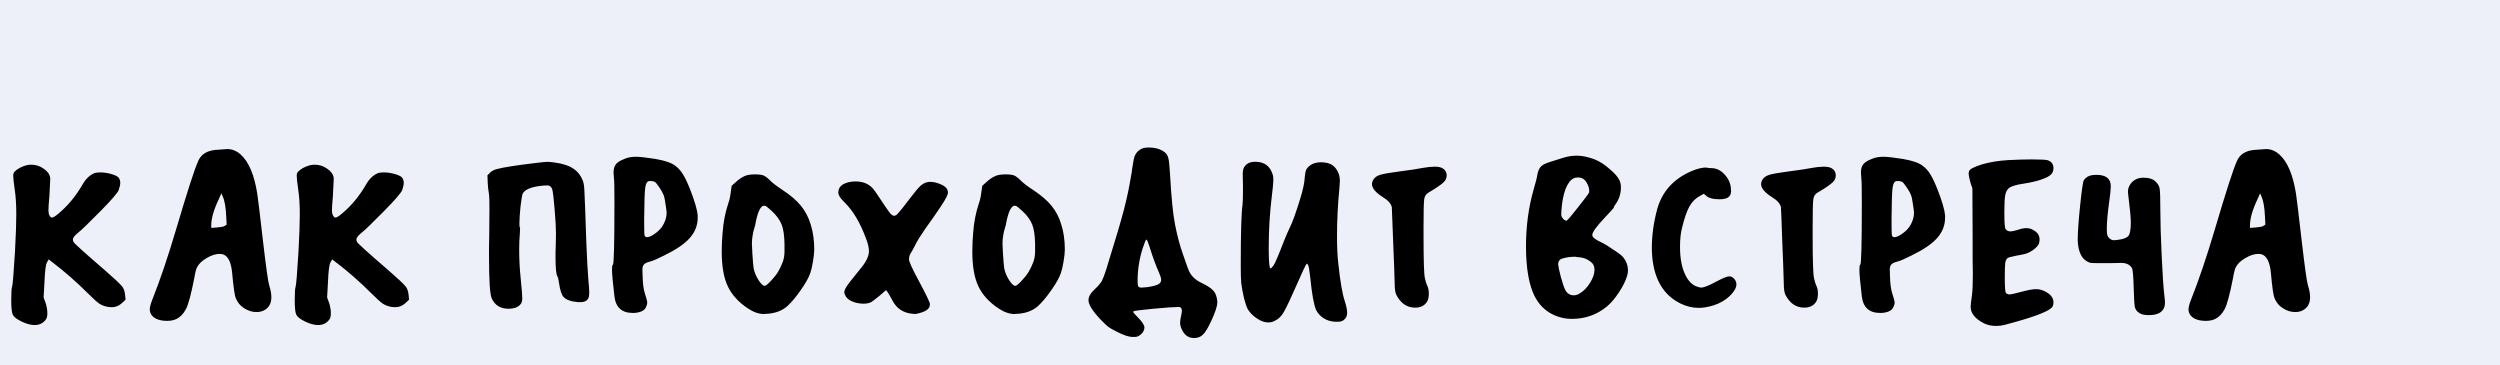 <?xml version="1.0" encoding="UTF-8"?> <svg xmlns="http://www.w3.org/2000/svg" width="1589" height="232" viewBox="0 0 1589 232" fill="none"> <rect width="1589" height="232" fill="#EDF0F8"></rect> <path d="M16.52 105.1C17.64 104.82 18.76 104.68 19.88 104.68C22.773 104.68 25.387 105.52 27.72 107.2C30.147 108.787 31.547 110.747 31.92 113.08V114.06C31.92 115.273 31.733 118.96 31.36 125.12C30.987 129.133 30.8 131.98 30.8 133.66C30.8 135.06 30.987 136.087 31.36 136.74C31.827 137.767 32.387 138.28 33.04 138.28C33.88 138.28 35.42 137.3 37.66 135.34C43.26 130.58 48.113 124.7 52.22 117.7C54.273 113.967 56.793 111.447 59.78 110.14C60.62 109.767 61.927 109.58 63.7 109.58C65.94 109.58 68.227 109.907 70.56 110.56C72.987 111.213 74.62 112.007 75.46 112.94C76.113 113.967 76.44 115.04 76.44 116.16C76.44 117.28 76.113 118.82 75.46 120.78C74.713 122.647 70.887 127.08 63.98 134.08C56.607 141.547 51.987 146.027 50.12 147.52C47.6 149.48 46.34 151.067 46.34 152.28C46.34 152.747 46.48 153.26 46.76 153.82C47.32 154.847 53.947 160.82 66.64 171.74C72.613 176.967 76.207 180.327 77.42 181.82C78.633 183.22 79.333 185.133 79.52 187.56L79.8 190.5L77.7 192.46C75.74 194.327 73.547 195.26 71.12 195.26C70.187 195.26 69.44 195.213 68.88 195.12C66.64 194.747 64.727 194.047 63.14 193.02C61.647 191.993 59.36 189.94 56.28 186.86C48.627 179.207 40.973 172.487 33.32 166.7L30.94 164.88L29.82 166.84C29.073 168.147 28.56 172.207 28.28 179.02L27.72 189.1L28.98 192.46C29.727 194.887 30.1 197.08 30.1 199.04C30.1 201 29.773 202.353 29.12 203.1C27.44 205.433 25.06 206.6 21.98 206.6C19.647 206.6 16.987 205.9 14 204.5C10.827 203.007 8.867 201.513 8.12 200.02C7.467 198.62 7.14 195.587 7.14 190.92C7.14 185.973 7.327 183.08 7.7 182.24C8.073 181.12 8.68 173.7 9.52 159.98C10.08 149.62 10.36 141.733 10.36 136.32C10.36 130.16 10.033 124.933 9.38 120.64C8.727 116.16 8.4 113.173 8.4 111.68C8.4 110.56 8.68 109.72 9.24 109.16C10.92 107.387 13.347 106.033 16.52 105.1ZM143.78 137.44C143.5 131.56 142.753 127.36 141.54 124.84L140.7 122.88L139.16 126.38C135.893 133.193 134.26 138.84 134.26 143.32V144.86L137.9 144.58C140.42 144.393 142.053 144.067 142.8 143.6L144.06 142.76L143.78 137.44ZM136.78 95.3C141.26 94.927 143.827 94.74 144.48 94.74C147.56 94.74 150.407 95.907 153.02 98.24C158.153 102.907 161.653 111.213 163.52 123.16C163.893 125.307 165.107 135.34 167.16 153.26C169.12 169.967 170.427 179.3 171.08 181.26C172.013 184.153 172.48 186.72 172.48 188.96C172.48 191.48 171.827 193.533 170.52 195.12C168.653 197.267 166.133 198.34 162.96 198.34C160.347 198.34 157.78 197.547 155.26 195.96C152.833 194.467 151.06 192.367 149.94 189.66C149.193 188.167 148.4 182.8 147.56 173.56C146.907 166.373 144.807 162.36 141.26 161.52C140.887 161.427 140.327 161.38 139.58 161.38C137.06 161.38 134.307 162.267 131.32 164.04C128.427 165.72 126.42 167.633 125.3 169.78C124.74 170.62 124.133 172.953 123.48 176.78C121.427 187.233 119.653 193.813 118.16 196.52C116.573 199.507 114.52 201.607 112 202.82C110.32 203.567 108.407 203.94 106.26 203.94C101.873 203.94 98.7 202.867 96.74 200.72C95.713 199.507 95.2 198.153 95.2 196.66C95.2 195.26 95.713 193.253 96.74 190.64C101.78 177.947 106.867 162.92 112 145.56C119.093 121.573 123.76 107.153 126 102.3C127.773 98.193 131.367 95.86 136.78 95.3ZM196.715 105.1C197.835 104.82 198.955 104.68 200.075 104.68C202.969 104.68 205.582 105.52 207.915 107.2C210.342 108.787 211.742 110.747 212.115 113.08V114.06C212.115 115.273 211.929 118.96 211.555 125.12C211.182 129.133 210.995 131.98 210.995 133.66C210.995 135.06 211.182 136.087 211.555 136.74C212.022 137.767 212.582 138.28 213.235 138.28C214.075 138.28 215.615 137.3 217.855 135.34C223.455 130.58 228.309 124.7 232.415 117.7C234.469 113.967 236.989 111.447 239.975 110.14C240.815 109.767 242.122 109.58 243.895 109.58C246.135 109.58 248.422 109.907 250.755 110.56C253.182 111.213 254.815 112.007 255.655 112.94C256.309 113.967 256.635 115.04 256.635 116.16C256.635 117.28 256.309 118.82 255.655 120.78C254.909 122.647 251.082 127.08 244.175 134.08C236.802 141.547 232.182 146.027 230.315 147.52C227.795 149.48 226.535 151.067 226.535 152.28C226.535 152.747 226.675 153.26 226.955 153.82C227.515 154.847 234.142 160.82 246.835 171.74C252.809 176.967 256.402 180.327 257.615 181.82C258.829 183.22 259.529 185.133 259.715 187.56L259.995 190.5L257.895 192.46C255.935 194.327 253.742 195.26 251.315 195.26C250.382 195.26 249.635 195.213 249.075 195.12C246.835 194.747 244.922 194.047 243.335 193.02C241.842 191.993 239.555 189.94 236.475 186.86C228.822 179.207 221.169 172.487 213.515 166.7L211.135 164.88L210.015 166.84C209.269 168.147 208.755 172.207 208.475 179.02L207.915 189.1L209.175 192.46C209.922 194.887 210.295 197.08 210.295 199.04C210.295 201 209.969 202.353 209.315 203.1C207.635 205.433 205.255 206.6 202.175 206.6C199.842 206.6 197.182 205.9 194.195 204.5C191.022 203.007 189.062 201.513 188.315 200.02C187.662 198.62 187.335 195.587 187.335 190.92C187.335 185.973 187.522 183.08 187.895 182.24C188.269 181.12 188.875 173.7 189.715 159.98C190.275 149.62 190.555 141.733 190.555 136.32C190.555 130.16 190.229 124.933 189.575 120.64C188.922 116.16 188.595 113.173 188.595 111.68C188.595 110.56 188.875 109.72 189.435 109.16C191.115 107.387 193.542 106.033 196.715 105.1ZM340.775 103.56C344.695 103.093 347.075 102.86 347.915 102.86C349.035 102.86 350.575 103 352.535 103.28C357.669 104.027 361.495 105.24 364.015 106.92C367.002 108.787 369.149 111.447 370.455 114.9C371.015 116.3 371.342 118.4 371.435 121.2C371.622 123.907 372.042 135.107 372.695 154.8C373.069 164.227 373.489 171.88 373.955 177.76C374.329 181.493 374.515 184.293 374.515 186.16C374.515 187 374.422 187.887 374.235 188.82C373.582 190.967 371.809 192.04 368.915 192.04H367.375C362.895 191.667 359.815 190.547 358.135 188.68C356.922 187.373 355.989 184.48 355.335 180C354.962 177.48 354.635 176.08 354.355 175.8C353.515 174.68 353.095 170.573 353.095 163.48C353.095 162.733 353.095 161.567 353.095 159.98C353.189 158.393 353.235 157.133 353.235 156.2C353.329 154.147 353.375 151.58 353.375 148.5C353.375 144.86 353.095 139.773 352.535 133.24C351.975 126.707 351.555 122.833 351.275 121.62C351.089 120.313 350.669 119.333 350.015 118.68C349.455 118.12 348.709 117.84 347.775 117.84C346.842 117.84 345.955 117.887 345.115 117.98C338.022 118.633 333.729 120.313 332.235 123.02C331.862 123.86 331.395 126.613 330.835 131.28C330.369 135.853 330.135 139.493 330.135 142.2C330.135 143.693 330.229 144.44 330.415 144.44C330.602 144.44 330.602 145.747 330.415 148.36C330.135 151.44 329.995 154.847 329.995 158.58C329.995 164.74 330.322 170.947 330.975 177.2C331.629 183.64 331.955 187.84 331.955 189.8C331.955 191.48 331.489 192.787 330.555 193.72C328.969 195.4 326.542 196.24 323.275 196.24C318.049 196.24 314.455 194 312.495 189.52C311.375 186.907 310.815 178.087 310.815 163.06C310.815 161.847 310.815 159.793 310.815 156.9C310.909 153.913 310.955 151.533 310.955 149.76C311.049 144.72 311.095 138.98 311.095 132.54C311.095 127.407 311.002 124.42 310.815 123.58C310.349 120.78 310.069 118.213 309.975 115.88L309.835 111.4L311.515 109.72C312.542 108.693 313.942 107.947 315.715 107.48C319.822 106.36 328.175 105.053 340.775 103.56ZM416.155 115.6C415.409 115.227 414.522 115.04 413.495 115.04C412.562 115.04 411.955 115.18 411.675 115.46C410.835 116.02 410.275 117.607 409.995 120.22C409.715 122.833 409.529 129.087 409.435 138.98V142.06C409.435 146.633 409.529 149.2 409.715 149.76C409.995 150.413 410.509 150.74 411.255 150.74C412.469 150.74 414.009 150.087 415.875 148.78C417.835 147.473 419.469 145.933 420.775 144.16C422.735 141.173 423.715 138.187 423.715 135.2C423.715 134.733 423.622 133.847 423.435 132.54C422.782 127.687 422.222 124.793 421.755 123.86C421.195 122.46 420.262 120.827 418.955 118.96C417.649 117 416.715 115.88 416.155 115.6ZM400.615 99.92C401.922 99.733 403.089 99.64 404.115 99.64C406.729 99.64 410.929 100.107 416.715 101.04C422.595 102.067 426.702 103.467 429.035 105.24C431.089 106.733 432.722 108.507 433.935 110.56C435.242 112.52 436.829 115.833 438.695 120.5C441.589 127.967 443.175 133.427 443.455 136.88V138.42C443.455 143.273 441.729 147.613 438.275 151.44C434.915 155.173 429.455 158.86 421.895 162.5C417.882 164.553 414.942 165.813 413.075 166.28C411.209 166.747 409.949 167.353 409.295 168.1C408.642 168.847 408.315 169.92 408.315 171.32C408.315 172.907 408.362 174.4 408.455 175.8C408.549 180.373 409.062 184.06 409.995 186.86C410.929 189.66 411.395 191.527 411.395 192.46C411.395 193.207 411.115 194.14 410.555 195.26C409.622 197.407 407.149 198.62 403.135 198.9H402.155C395.249 198.9 391.375 195.4 390.535 188.4C389.509 179.72 388.995 174.027 388.995 171.32C388.995 169.36 389.182 168.333 389.555 168.24C390.209 168.053 390.535 154.987 390.535 129.04C390.535 119.987 390.442 114.9 390.255 113.78C390.069 111.727 389.975 110.373 389.975 109.72C389.975 107.48 390.442 105.753 391.375 104.54C392.029 103.607 393.289 102.673 395.155 101.74C397.115 100.807 398.935 100.2 400.615 99.92ZM490.652 134.22C488.412 132.167 487.012 131.047 486.452 130.86C486.359 130.86 486.219 130.86 486.032 130.86C485.939 130.767 485.845 130.72 485.752 130.72C483.605 130.72 481.832 134.08 480.432 140.8C480.152 142.667 479.779 144.207 479.312 145.42C478.939 146.54 478.612 148.033 478.332 149.9C478.052 151.393 477.912 153.027 477.912 154.8C477.912 155.36 478.005 157.413 478.192 160.96C478.565 166.653 478.845 169.873 479.032 170.62C479.499 173.047 480.525 175.52 482.112 178.04C483.699 180.467 485.005 181.68 486.032 181.68C486.685 181.68 487.945 180.7 489.812 178.74C491.772 176.687 493.359 174.68 494.572 172.72C495.692 170.853 496.719 168.66 497.652 166.14C498.305 164.18 498.632 162.033 498.632 159.7V155.22C498.539 149.713 497.932 145.56 496.812 142.76C495.692 139.867 493.639 137.02 490.652 134.22ZM473.152 111.96C474.739 111.213 476.979 110.84 479.872 110.84C482.392 110.84 484.212 111.073 485.332 111.54C486.452 112.007 487.852 113.08 489.532 114.76C491.212 116.44 493.779 118.4 497.232 120.64C502.365 124 506.332 127.407 509.132 130.86C511.932 134.313 513.985 138.28 515.292 142.76C516.785 147.427 517.532 152.747 517.532 158.72C517.532 160.493 517.252 163.06 516.692 166.42C516.132 169.687 515.572 172.067 515.012 173.56C513.985 176.547 511.979 180.14 508.992 184.34C506.099 188.54 503.299 191.9 500.592 194.42C497.325 197.407 492.985 199.087 487.572 199.46C487.385 199.46 487.059 199.46 486.592 199.46C486.125 199.553 485.799 199.6 485.612 199.6C482.345 199.6 478.892 198.387 475.252 195.96C469.279 191.947 465.032 187.233 462.512 181.82C459.992 176.407 458.732 169.127 458.732 159.98C458.732 155.78 458.919 151.673 459.292 147.66C459.759 141.313 460.925 135.293 462.792 129.6C463.539 127.64 464.099 125.167 464.472 122.18L465.032 118.12L467.832 115.6C469.419 114.107 471.192 112.893 473.152 111.96ZM539.7 115.74C541.1 115.46 542.453 115.32 543.76 115.32C548.147 115.32 551.647 116.627 554.26 119.24C555.193 120.08 557.107 122.74 560 127.22C562.707 131.327 564.573 134.033 565.6 135.34C566.627 136.553 567.513 137.16 568.26 137.16C568.447 137.16 568.82 137.067 569.38 136.88C570.127 136.6 572.833 133.38 577.5 127.22C581.14 122.367 583.707 119.287 585.2 117.98C586.787 116.58 588.56 115.787 590.52 115.6H591.36C593.413 115.6 595.607 116.113 597.94 117.14C600.367 118.167 601.813 119.427 602.28 120.92C602.467 121.667 602.56 122.133 602.56 122.32C602.56 122.88 602.233 123.86 601.58 125.26C600.367 127.873 595.84 134.64 588 145.56C585.2 149.573 583.147 152.887 581.84 155.5C580.533 158.113 579.507 159.98 578.76 161.1C578.107 162.127 577.78 163.387 577.78 164.88C577.78 166.28 579.74 170.62 583.66 177.9C588.607 187.14 591.08 192.273 591.08 193.3C591.08 193.393 591.033 193.58 590.94 193.86C590.94 194.047 590.94 194.187 590.94 194.28C590.66 196.147 588.933 197.593 585.76 198.62C583.613 199.273 582.167 199.6 581.42 199.6C581.327 199.6 581.093 199.553 580.72 199.46C580.44 199.46 580.207 199.46 580.02 199.46C574.233 198.9 570.033 196.193 567.42 191.34C564.993 186.767 563.547 184.48 563.08 184.48L559.02 187.98C556.033 190.407 554.26 191.76 553.7 192.04C552.393 192.693 550.76 193.02 548.8 193.02C546.467 193.02 544.227 192.6 542.08 191.76C539.933 190.92 538.44 189.8 537.6 188.4C536.947 187.28 536.62 186.393 536.62 185.74C536.62 184.433 537.74 182.333 539.98 179.44C541.1 177.947 543.34 175.147 546.7 171.04C550.433 166.653 552.3 162.873 552.3 159.7C552.3 157.46 551.693 154.8 550.48 151.72C546.747 141.547 542.173 133.847 536.76 128.62C534.427 126.287 533.167 124.513 532.98 123.3C532.98 123.207 532.933 123.067 532.84 122.88C532.84 122.6 532.84 122.413 532.84 122.32C532.84 118.96 535.127 116.767 539.7 115.74ZM649.929 134.22C647.689 132.167 646.289 131.047 645.729 130.86C645.636 130.86 645.496 130.86 645.309 130.86C645.216 130.767 645.123 130.72 645.029 130.72C642.883 130.72 641.109 134.08 639.709 140.8C639.429 142.667 639.056 144.207 638.589 145.42C638.216 146.54 637.889 148.033 637.609 149.9C637.329 151.393 637.189 153.027 637.189 154.8C637.189 155.36 637.283 157.413 637.469 160.96C637.843 166.653 638.123 169.873 638.309 170.62C638.776 173.047 639.803 175.52 641.389 178.04C642.976 180.467 644.283 181.68 645.309 181.68C645.963 181.68 647.223 180.7 649.089 178.74C651.049 176.687 652.636 174.68 653.849 172.72C654.969 170.853 655.996 168.66 656.929 166.14C657.583 164.18 657.909 162.033 657.909 159.7V155.22C657.816 149.713 657.209 145.56 656.089 142.76C654.969 139.867 652.916 137.02 649.929 134.22ZM632.429 111.96C634.016 111.213 636.256 110.84 639.149 110.84C641.669 110.84 643.489 111.073 644.609 111.54C645.729 112.007 647.129 113.08 648.809 114.76C650.489 116.44 653.056 118.4 656.509 120.64C661.643 124 665.609 127.407 668.409 130.86C671.209 134.313 673.263 138.28 674.569 142.76C676.063 147.427 676.809 152.747 676.809 158.72C676.809 160.493 676.529 163.06 675.969 166.42C675.409 169.687 674.849 172.067 674.289 173.56C673.263 176.547 671.256 180.14 668.269 184.34C665.376 188.54 662.576 191.9 659.869 194.42C656.603 197.407 652.263 199.087 646.849 199.46C646.663 199.46 646.336 199.46 645.869 199.46C645.403 199.553 645.076 199.6 644.889 199.6C641.623 199.6 638.169 198.387 634.529 195.96C628.556 191.947 624.309 187.233 621.789 181.82C619.269 176.407 618.009 169.127 618.009 159.98C618.009 155.78 618.196 151.673 618.569 147.66C619.036 141.313 620.203 135.293 622.069 129.6C622.816 127.64 623.376 125.167 623.749 122.18L624.309 118.12L627.109 115.6C628.696 114.107 630.469 112.893 632.429 111.96ZM730.757 157.18C729.731 153.913 729.031 152.28 728.657 152.28C728.284 152.28 727.491 154.147 726.277 157.88C724.131 164.6 723.057 171.46 723.057 178.46C723.057 180.233 723.197 181.4 723.477 181.96C723.757 182.52 724.457 182.8 725.577 182.8C725.857 182.8 727.024 182.707 729.077 182.52C732.344 182.053 734.631 181.493 735.937 180.84C737.337 180.187 738.037 179.207 738.037 177.9C738.037 176.873 737.617 175.427 736.777 173.56C734.724 168.987 732.717 163.527 730.757 157.18ZM726.557 94.18C727.491 93.9 728.611 93.76 729.917 93.76C734.584 93.76 738.177 94.88 740.697 97.12C741.724 98.053 742.377 99.267 742.657 100.76C743.031 102.253 743.357 105.427 743.637 110.28C744.477 125.4 745.551 136.227 746.857 142.76C748.257 149.853 749.937 156.153 751.897 161.66C754.137 168.287 755.537 172.067 756.097 173C757.591 175.893 760.251 178.227 764.077 180C767.344 181.587 769.584 183.033 770.797 184.34C772.104 185.553 772.991 187.327 773.457 189.66C773.644 190.593 773.737 191.387 773.737 192.04C773.737 194.467 772.477 198.387 769.957 203.8C767.904 208.28 766.131 211.22 764.637 212.62C763.237 214.113 761.324 214.86 758.897 214.86C755.257 214.86 752.597 212.853 750.917 208.84C750.357 207.533 750.077 206.273 750.077 205.06C750.077 204.033 750.311 202.493 750.777 200.44C751.057 199.133 751.197 198.153 751.197 197.5C751.197 196.193 750.684 195.4 749.657 195.12H748.817C746.297 195.12 741.024 195.493 732.997 196.24C724.971 196.987 720.771 197.547 720.397 197.92C720.304 198.013 720.257 198.107 720.257 198.2C720.257 198.573 721.237 199.74 723.197 201.7C725.997 204.5 727.397 206.647 727.397 208.14C727.397 208.887 727.211 209.633 726.837 210.38C726.371 211.407 725.531 212.34 724.317 213.18C723.477 213.833 722.404 214.16 721.097 214.16H719.557C717.317 214.067 714.237 213.04 710.317 211.08C707.517 209.68 705.604 208.607 704.577 207.86C703.644 207.207 701.964 205.62 699.537 203.1C694.404 197.687 691.837 193.58 691.837 190.78C691.837 188.54 693.237 186.16 696.037 183.64C696.597 183.08 697.064 182.613 697.437 182.24C697.904 181.773 698.324 181.307 698.697 180.84C699.164 180.28 699.491 179.86 699.677 179.58C699.957 179.3 700.237 178.833 700.517 178.18C700.797 177.527 700.984 177.06 701.077 176.78C701.264 176.5 701.497 175.94 701.777 175.1C702.151 174.167 702.384 173.513 702.477 173.14C702.664 172.673 702.944 171.833 703.317 170.62C703.691 169.407 703.971 168.473 704.157 167.82C709.104 151.953 712.511 140.427 714.377 133.24C716.244 126.053 717.737 119.007 718.857 112.1C719.137 110.793 719.371 109.3 719.557 107.62C719.837 105.847 720.071 104.4 720.257 103.28C720.444 102.16 720.584 101.413 720.677 101.04C721.424 97.587 723.384 95.3 726.557 94.18ZM790.724 106.36C792.124 104.027 794.364 102.86 797.444 102.86H798.844C803.884 103.14 807.198 105.707 808.784 110.56C809.158 111.4 809.344 112.613 809.344 114.2C809.344 116.067 809.018 119.567 808.364 124.7C807.058 135.34 806.404 146.167 806.404 157.18V159.7C806.498 166.98 806.871 170.62 807.524 170.62C807.804 170.62 808.318 170.153 809.064 169.22C809.624 168.66 810.558 166.84 811.864 163.76C813.171 160.68 814.571 157.18 816.064 153.26C817.651 149.34 818.864 146.54 819.704 144.86C821.478 141.407 823.764 135.06 826.564 125.82C828.151 120.593 829.038 116.487 829.224 113.5C829.504 110.233 829.878 108.273 830.344 107.62C832.304 104.633 835.431 103.14 839.724 103.14C840.471 103.14 841.498 103.233 842.804 103.42C845.698 103.887 847.938 105.333 849.524 107.76C850.924 109.813 851.624 112.193 851.624 114.9C851.624 115.46 851.531 116.953 851.344 119.38C850.318 129.927 849.804 140.147 849.804 150.04C849.804 157.133 850.084 163.013 850.644 167.68C851.858 179.067 853.258 187.093 854.844 191.76C855.778 194.653 856.244 197.033 856.244 198.9C856.244 200.953 855.404 202.54 853.724 203.66C852.978 204.22 851.858 204.5 850.364 204.5H848.824C846.024 204.407 843.504 203.66 841.264 202.26C839.118 200.86 837.531 199.087 836.504 196.94C835.104 193.953 833.844 186.907 832.724 175.8C832.258 171.413 831.791 168.893 831.324 168.24C830.951 167.773 830.718 167.54 830.624 167.54C830.624 167.54 830.391 167.867 829.924 168.52C829.364 169.453 827.918 172.58 825.584 177.9C820.824 188.727 817.651 195.493 816.064 198.2C814.478 201 812.518 202.913 810.184 203.94C808.971 204.593 807.711 204.92 806.404 204.92H805.424C803.184 204.733 800.944 203.847 798.704 202.26C796.464 200.767 794.644 198.947 793.244 196.8C792.498 195.587 791.658 193.207 790.724 189.66C789.884 186.113 789.278 182.8 788.904 179.72C788.718 177.667 788.624 174.027 788.624 168.8C788.624 148.08 788.998 135.2 789.744 130.16C789.931 128.48 790.024 125.727 790.024 121.9V117.7C789.931 115.553 789.884 113.267 789.884 110.84C789.884 108.787 790.164 107.293 790.724 106.36ZM903.959 106.78C907.039 106.22 909.653 105.94 911.799 105.94C913.666 105.94 915.159 106.173 916.279 106.64C918.426 107.667 919.499 109.3 919.499 111.54C919.499 113.127 918.893 114.527 917.679 115.74C916.186 117.233 913.153 119.333 908.579 122.04C908.393 122.133 908.159 122.273 907.879 122.46C906.386 123.3 905.499 124.7 905.219 126.66C904.939 128.527 904.799 134.453 904.799 144.44V149.48C904.799 165.16 905.079 174.213 905.639 176.64C906.106 178.88 906.619 180.56 907.179 181.68C907.833 182.987 908.159 184.62 908.159 186.58C908.159 188.82 907.786 190.547 907.039 191.76C905.453 194.28 902.933 195.54 899.479 195.54C894.346 195.54 890.379 192.88 887.579 187.56C886.833 186.16 886.459 183.733 886.459 180.28C886.366 175.8 886.039 166.793 885.479 153.26C885.013 139.727 884.733 132.54 884.639 131.7C884.173 129.46 882.259 127.313 878.899 125.26C874.326 122.367 872.039 119.613 872.039 117C872.039 116.067 872.319 115.133 872.879 114.2C873.719 112.8 875.166 111.773 877.219 111.12C879.366 110.467 883.333 109.767 889.119 109.02C896.399 108.087 901.346 107.34 903.959 106.78ZM1004.64 163.62C1004.27 163.62 1003.8 163.573 1003.24 163.48C1002.78 163.387 1002.36 163.34 1001.98 163.34C1001.7 163.247 1001.52 163.2 1001.42 163.2H1000.72C998.11 163.2 995.543 163.573 993.023 164.32C991.25 164.88 990.363 166.14 990.363 168.1C990.457 169.313 991.017 171.927 992.043 175.94C993.163 179.953 994.05 182.613 994.703 183.92C995.917 186.44 997.783 187.7 1000.3 187.7C1001.52 187.7 1002.82 187.28 1004.22 186.44C1006.74 184.853 1008.89 182.613 1010.66 179.72C1012.53 176.733 1013.46 173.98 1013.46 171.46C1013.46 170.993 1013.37 170.293 1013.18 169.36C1012.81 167.96 1011.78 166.747 1010.1 165.72C1008.52 164.6 1006.7 163.9 1004.64 163.62ZM1008.98 117C1008.24 115.507 1007.4 114.433 1006.46 113.78C1005.53 113.127 1004.32 112.8 1002.82 112.8C1001.7 112.8 1000.82 112.987 1000.16 113.36C998.11 114.387 996.383 116.72 994.983 120.36C993.677 123.907 992.837 128.293 992.463 133.52C992.37 134.36 992.323 135.293 992.323 136.32C992.323 137.253 992.743 138.187 993.583 139.12C994.517 140.147 995.31 140.473 995.963 140.1C996.71 139.54 999.183 136.6 1003.38 131.28C1007.58 125.96 1009.78 123.02 1009.96 122.46C1010.06 122.18 1010.1 121.76 1010.1 121.2C1010.1 119.893 1009.73 118.493 1008.98 117ZM993.443 100.34C996.337 99.407 999.277 98.94 1002.26 98.94C1005.62 98.94 1009.4 99.733 1013.6 101.32C1016.68 102.533 1019.81 104.54 1022.98 107.34C1026.25 110.047 1028.4 112.52 1029.42 114.76C1029.98 116.067 1030.26 117.513 1030.26 119.1C1030.26 122.833 1029.24 126.24 1027.18 129.32C1026.25 130.533 1025.78 131.373 1025.78 131.84C1025.78 132.12 1023.92 134.22 1020.18 138.14C1014.77 143.833 1012.06 147.567 1012.06 149.34C1012.06 150.74 1013.84 152.233 1017.38 153.82C1019.9 155.033 1022.75 156.76 1025.92 159C1029.19 161.147 1031.15 162.687 1031.8 163.62C1033.76 166.14 1034.74 168.847 1034.74 171.74C1034.74 173.047 1034.56 174.26 1034.18 175.38C1033.25 178.553 1031.48 182.1 1028.86 186.02C1026.34 189.847 1023.82 192.787 1021.3 194.84C1014.96 200.067 1007.54 202.68 999.043 202.68C996.897 202.68 995.03 202.493 993.443 202.12C985.323 200.347 979.35 195.82 975.523 188.54C971.79 181.167 969.923 170.527 969.923 156.62C969.923 143.927 971.51 131.98 974.683 120.78C976.177 115.647 976.97 112.52 977.063 111.4C977.25 110.093 977.623 108.833 978.183 107.62C978.93 106.127 980.097 105.007 981.683 104.26C983.27 103.513 987.19 102.207 993.443 100.34ZM1082.38 106.64C1082.66 106.547 1083.13 106.5 1083.78 106.5C1084.34 106.5 1085.18 106.593 1086.3 106.78C1087.52 106.873 1088.36 106.92 1088.82 106.92C1091.62 107.2 1094.14 108.6 1096.38 111.12C1098.62 113.64 1099.88 116.487 1100.16 119.66C1100.16 119.847 1100.16 120.127 1100.16 120.5C1100.26 120.873 1100.3 121.107 1100.3 121.2C1100.3 123.16 1099.7 124.56 1098.48 125.4C1097.36 126.24 1095.5 126.66 1092.88 126.66C1089.06 126.66 1086.35 126.007 1084.76 124.7L1082.94 123.16L1080.7 124.42C1077.9 125.82 1075.62 128.06 1073.84 131.14C1072.16 134.127 1070.58 138.7 1069.08 144.86C1068.24 148.033 1067.82 152.093 1067.82 157.04C1067.82 164.227 1068.94 170.107 1071.18 174.68C1073.14 178.787 1075.71 181.307 1078.88 182.24C1079.91 182.613 1080.7 182.8 1081.26 182.8C1081.92 182.8 1082.76 182.613 1083.78 182.24C1085.56 181.68 1088.08 180.513 1091.34 178.74C1095.17 176.687 1097.78 175.66 1099.18 175.66C1100.21 175.66 1101.14 176.08 1101.98 176.92C1103.1 178.04 1103.66 179.3 1103.66 180.7C1103.66 182.847 1102.31 185.273 1099.6 187.98C1096.71 190.78 1093.16 192.833 1088.96 194.14C1085.6 195.167 1082.52 195.68 1079.72 195.68C1075.8 195.68 1072.02 194.793 1068.38 193.02C1057.65 187.887 1051.58 178.04 1050.18 163.48C1050 161.053 1049.9 159.14 1049.9 157.74C1049.9 149.807 1051.02 141.593 1053.26 133.1C1056.16 122.553 1062.74 114.76 1073 109.72C1076.74 107.947 1079.86 106.92 1082.38 106.64ZM1151.28 106.78C1154.36 106.22 1156.98 105.94 1159.12 105.94C1160.99 105.94 1162.48 106.173 1163.6 106.64C1165.75 107.667 1166.82 109.3 1166.82 111.54C1166.82 113.127 1166.22 114.527 1165 115.74C1163.51 117.233 1160.48 119.333 1155.9 122.04C1155.72 122.133 1155.48 122.273 1155.2 122.46C1153.71 123.3 1152.82 124.7 1152.54 126.66C1152.26 128.527 1152.12 134.453 1152.12 144.44V149.48C1152.12 165.16 1152.4 174.213 1152.96 176.64C1153.43 178.88 1153.94 180.56 1154.5 181.68C1155.16 182.987 1155.48 184.62 1155.48 186.58C1155.48 188.82 1155.11 190.547 1154.36 191.76C1152.78 194.28 1150.26 195.54 1146.8 195.54C1141.67 195.54 1137.7 192.88 1134.9 187.56C1134.16 186.16 1133.78 183.733 1133.78 180.28C1133.69 175.8 1133.36 166.793 1132.8 153.26C1132.34 139.727 1132.06 132.54 1131.96 131.7C1131.5 129.46 1129.58 127.313 1126.22 125.26C1121.65 122.367 1119.36 119.613 1119.36 117C1119.36 116.067 1119.64 115.133 1120.2 114.2C1121.04 112.8 1122.49 111.773 1124.54 111.12C1126.69 110.467 1130.66 109.767 1136.44 109.02C1143.72 108.087 1148.67 107.34 1151.28 106.78ZM1208.99 115.6C1208.24 115.227 1207.35 115.04 1206.33 115.04C1205.39 115.04 1204.79 115.18 1204.51 115.46C1203.67 116.02 1203.11 117.607 1202.83 120.22C1202.55 122.833 1202.36 129.087 1202.27 138.98V142.06C1202.27 146.633 1202.36 149.2 1202.55 149.76C1202.83 150.413 1203.34 150.74 1204.09 150.74C1205.3 150.74 1206.84 150.087 1208.71 148.78C1210.67 147.473 1212.3 145.933 1213.61 144.16C1215.57 141.173 1216.55 138.187 1216.55 135.2C1216.55 134.733 1216.45 133.847 1216.27 132.54C1215.61 127.687 1215.05 124.793 1214.59 123.86C1214.03 122.46 1213.09 120.827 1211.79 118.96C1210.48 117 1209.55 115.88 1208.99 115.6ZM1193.45 99.92C1194.75 99.733 1195.92 99.64 1196.95 99.64C1199.56 99.64 1203.76 100.107 1209.55 101.04C1215.43 102.067 1219.53 103.467 1221.87 105.24C1223.92 106.733 1225.55 108.507 1226.77 110.56C1228.07 112.52 1229.66 115.833 1231.53 120.5C1234.42 127.967 1236.01 133.427 1236.29 136.88V138.42C1236.29 143.273 1234.56 147.613 1231.11 151.44C1227.75 155.173 1222.29 158.86 1214.73 162.5C1210.71 164.553 1207.77 165.813 1205.91 166.28C1204.04 166.747 1202.78 167.353 1202.13 168.1C1201.47 168.847 1201.15 169.92 1201.15 171.32C1201.15 172.907 1201.19 174.4 1201.29 175.8C1201.38 180.373 1201.89 184.06 1202.83 186.86C1203.76 189.66 1204.23 191.527 1204.23 192.46C1204.23 193.207 1203.95 194.14 1203.39 195.26C1202.45 197.407 1199.98 198.62 1195.97 198.9H1194.99C1188.08 198.9 1184.21 195.4 1183.37 188.4C1182.34 179.72 1181.83 174.027 1181.83 171.32C1181.83 169.36 1182.01 168.333 1182.39 168.24C1183.04 168.053 1183.37 154.987 1183.37 129.04C1183.37 119.987 1183.27 114.9 1183.09 113.78C1182.9 111.727 1182.81 110.373 1182.81 109.72C1182.81 107.48 1183.27 105.753 1184.21 104.54C1184.86 103.607 1186.12 102.673 1187.99 101.74C1189.95 100.807 1191.77 100.2 1193.45 99.92ZM1276.76 101.74C1282.08 101.46 1286.94 101.32 1291.32 101.32C1296.92 101.32 1300.38 101.507 1301.68 101.88C1304.02 102.813 1305.18 104.447 1305.18 106.78C1305.18 108.273 1304.81 109.487 1304.06 110.42C1303.32 111.353 1302.01 112.24 1300.14 113.08C1296.88 114.573 1292.26 115.787 1286.28 116.72C1281.62 117.373 1278.49 118.307 1276.9 119.52C1275.69 120.547 1274.9 122.04 1274.52 124C1274.15 125.96 1273.96 129.553 1273.96 134.78C1273.96 141.127 1274.2 144.673 1274.66 145.42C1275.41 146.54 1276.48 147.1 1277.88 147.1C1278.63 147.1 1280.17 146.773 1282.5 146.12C1284.46 145.373 1286.28 145 1287.96 145C1289.55 145 1290.95 145.373 1292.16 146.12C1294.96 147.52 1296.36 149.573 1296.36 152.28C1296.36 152.747 1296.27 153.447 1296.08 154.38C1295.8 155.593 1294.73 156.947 1292.86 158.44C1291 159.84 1289.13 160.82 1287.26 161.38C1286.8 161.473 1285.68 161.707 1283.9 162.08C1282.22 162.36 1280.64 162.687 1279.14 163.06C1277.65 163.34 1276.67 163.62 1276.2 163.9C1275.36 164.46 1274.8 165.533 1274.52 167.12C1274.34 168.707 1274.24 171.88 1274.24 176.64C1274.24 182.333 1274.48 185.507 1274.94 186.16C1275.6 186.813 1276.34 187.14 1277.18 187.14C1278.21 187.14 1280.78 186.58 1284.88 185.46C1288.99 184.34 1292.07 183.78 1294.12 183.78C1296.08 183.78 1297.95 184.247 1299.72 185.18C1303.36 186.953 1305.18 189.287 1305.18 192.18C1305.18 193.673 1304.81 194.793 1304.06 195.54C1301.36 198.34 1291.23 202.027 1273.68 206.6C1272.28 206.973 1270.65 207.16 1268.78 207.16C1265.8 207.16 1263.18 206.6 1260.94 205.48C1255.34 202.587 1252.54 199.087 1252.54 194.98C1252.54 194.047 1252.82 191.527 1253.38 187.42C1253.76 184.9 1253.94 180.467 1253.94 174.12C1253.94 172.907 1253.9 169.78 1253.8 164.74C1253.8 159.607 1253.8 154.987 1253.8 150.88L1253.66 119.8L1252.4 116.02C1251.66 113.313 1251.28 111.4 1251.28 110.28C1251.28 109.44 1251.47 108.74 1251.84 108.18C1252.68 107.153 1255.25 105.94 1259.54 104.54C1264.49 103.047 1270.23 102.113 1276.76 101.74ZM1330.13 111.26C1330.69 111.167 1331.53 111.12 1332.65 111.12C1335.92 111.12 1338.34 111.913 1339.93 113.5C1341.05 114.713 1341.61 116.347 1341.61 118.4C1341.61 120.36 1341.28 123.58 1340.63 128.06C1339.6 135.527 1339.09 141.22 1339.09 145.14C1339.09 148.033 1339.32 149.76 1339.79 150.32C1340.82 151.907 1342.12 152.7 1343.71 152.7C1343.99 152.7 1344.88 152.607 1346.37 152.42C1349.82 151.953 1352.02 151.067 1352.95 149.76C1353.88 148.453 1354.35 145.607 1354.35 141.22C1354.35 138.42 1353.79 132.54 1352.67 123.58C1352.58 123.113 1352.53 122.507 1352.53 121.76C1352.53 119.8 1353.23 117.98 1354.63 116.3C1356.59 114.06 1359.16 112.94 1362.33 112.94C1365.97 112.94 1368.63 113.827 1370.31 115.6C1371.71 117 1372.5 118.493 1372.69 120.08C1372.97 121.667 1373.11 126.147 1373.11 133.52C1373.11 140.707 1373.39 150.32 1373.95 162.36C1374.51 174.4 1375.07 182.8 1375.63 187.56C1375.91 189.613 1376.05 191.293 1376.05 192.6C1376.05 195.027 1375.21 196.893 1373.53 198.2C1371.85 199.6 1369.28 200.3 1365.83 200.3C1363.03 200.3 1360.98 199.833 1359.67 198.9C1358.18 197.967 1357.24 196.66 1356.87 194.98C1356.59 193.3 1356.36 189.333 1356.17 183.08C1355.98 175.52 1355.61 171.273 1355.05 170.34C1353.74 168.193 1351.5 167.12 1348.33 167.12H1347.35C1345.95 167.213 1342.17 167.26 1336.01 167.26C1332.28 167.26 1329.99 167.213 1329.15 167.12C1328.31 167.027 1327.42 166.7 1326.49 166.14C1322.94 164.087 1320.98 159.84 1320.61 153.4V152C1320.61 147.613 1321.12 140.427 1322.15 130.44C1323.18 120.453 1323.97 115.133 1324.53 114.48C1325.84 112.613 1327.7 111.54 1330.13 111.26ZM1439.6 137.44C1439.32 131.56 1438.57 127.36 1437.36 124.84L1436.52 122.88L1434.98 126.38C1431.71 133.193 1430.08 138.84 1430.08 143.32V144.86L1433.72 144.58C1436.24 144.393 1437.87 144.067 1438.62 143.6L1439.88 142.76L1439.6 137.44ZM1432.6 95.3C1437.08 94.927 1439.65 94.74 1440.3 94.74C1443.38 94.74 1446.23 95.907 1448.84 98.24C1453.97 102.907 1457.47 111.213 1459.34 123.16C1459.71 125.307 1460.93 135.34 1462.98 153.26C1464.94 169.967 1466.25 179.3 1466.9 181.26C1467.83 184.153 1468.3 186.72 1468.3 188.96C1468.3 191.48 1467.65 193.533 1466.34 195.12C1464.47 197.267 1461.95 198.34 1458.78 198.34C1456.17 198.34 1453.6 197.547 1451.08 195.96C1448.65 194.467 1446.88 192.367 1445.76 189.66C1445.01 188.167 1444.22 182.8 1443.38 173.56C1442.73 166.373 1440.63 162.36 1437.08 161.52C1436.71 161.427 1436.15 161.38 1435.4 161.38C1432.88 161.38 1430.13 162.267 1427.14 164.04C1424.25 165.72 1422.24 167.633 1421.12 169.78C1420.56 170.62 1419.95 172.953 1419.3 176.78C1417.25 187.233 1415.47 193.813 1413.98 196.52C1412.39 199.507 1410.34 201.607 1407.82 202.82C1406.14 203.567 1404.23 203.94 1402.08 203.94C1397.69 203.94 1394.52 202.867 1392.56 200.72C1391.53 199.507 1391.02 198.153 1391.02 196.66C1391.02 195.26 1391.53 193.253 1392.56 190.64C1397.6 177.947 1402.69 162.92 1407.82 145.56C1414.91 121.573 1419.58 107.153 1421.82 102.3C1423.59 98.193 1427.19 95.86 1432.6 95.3Z" fill="black"></path> </svg> 